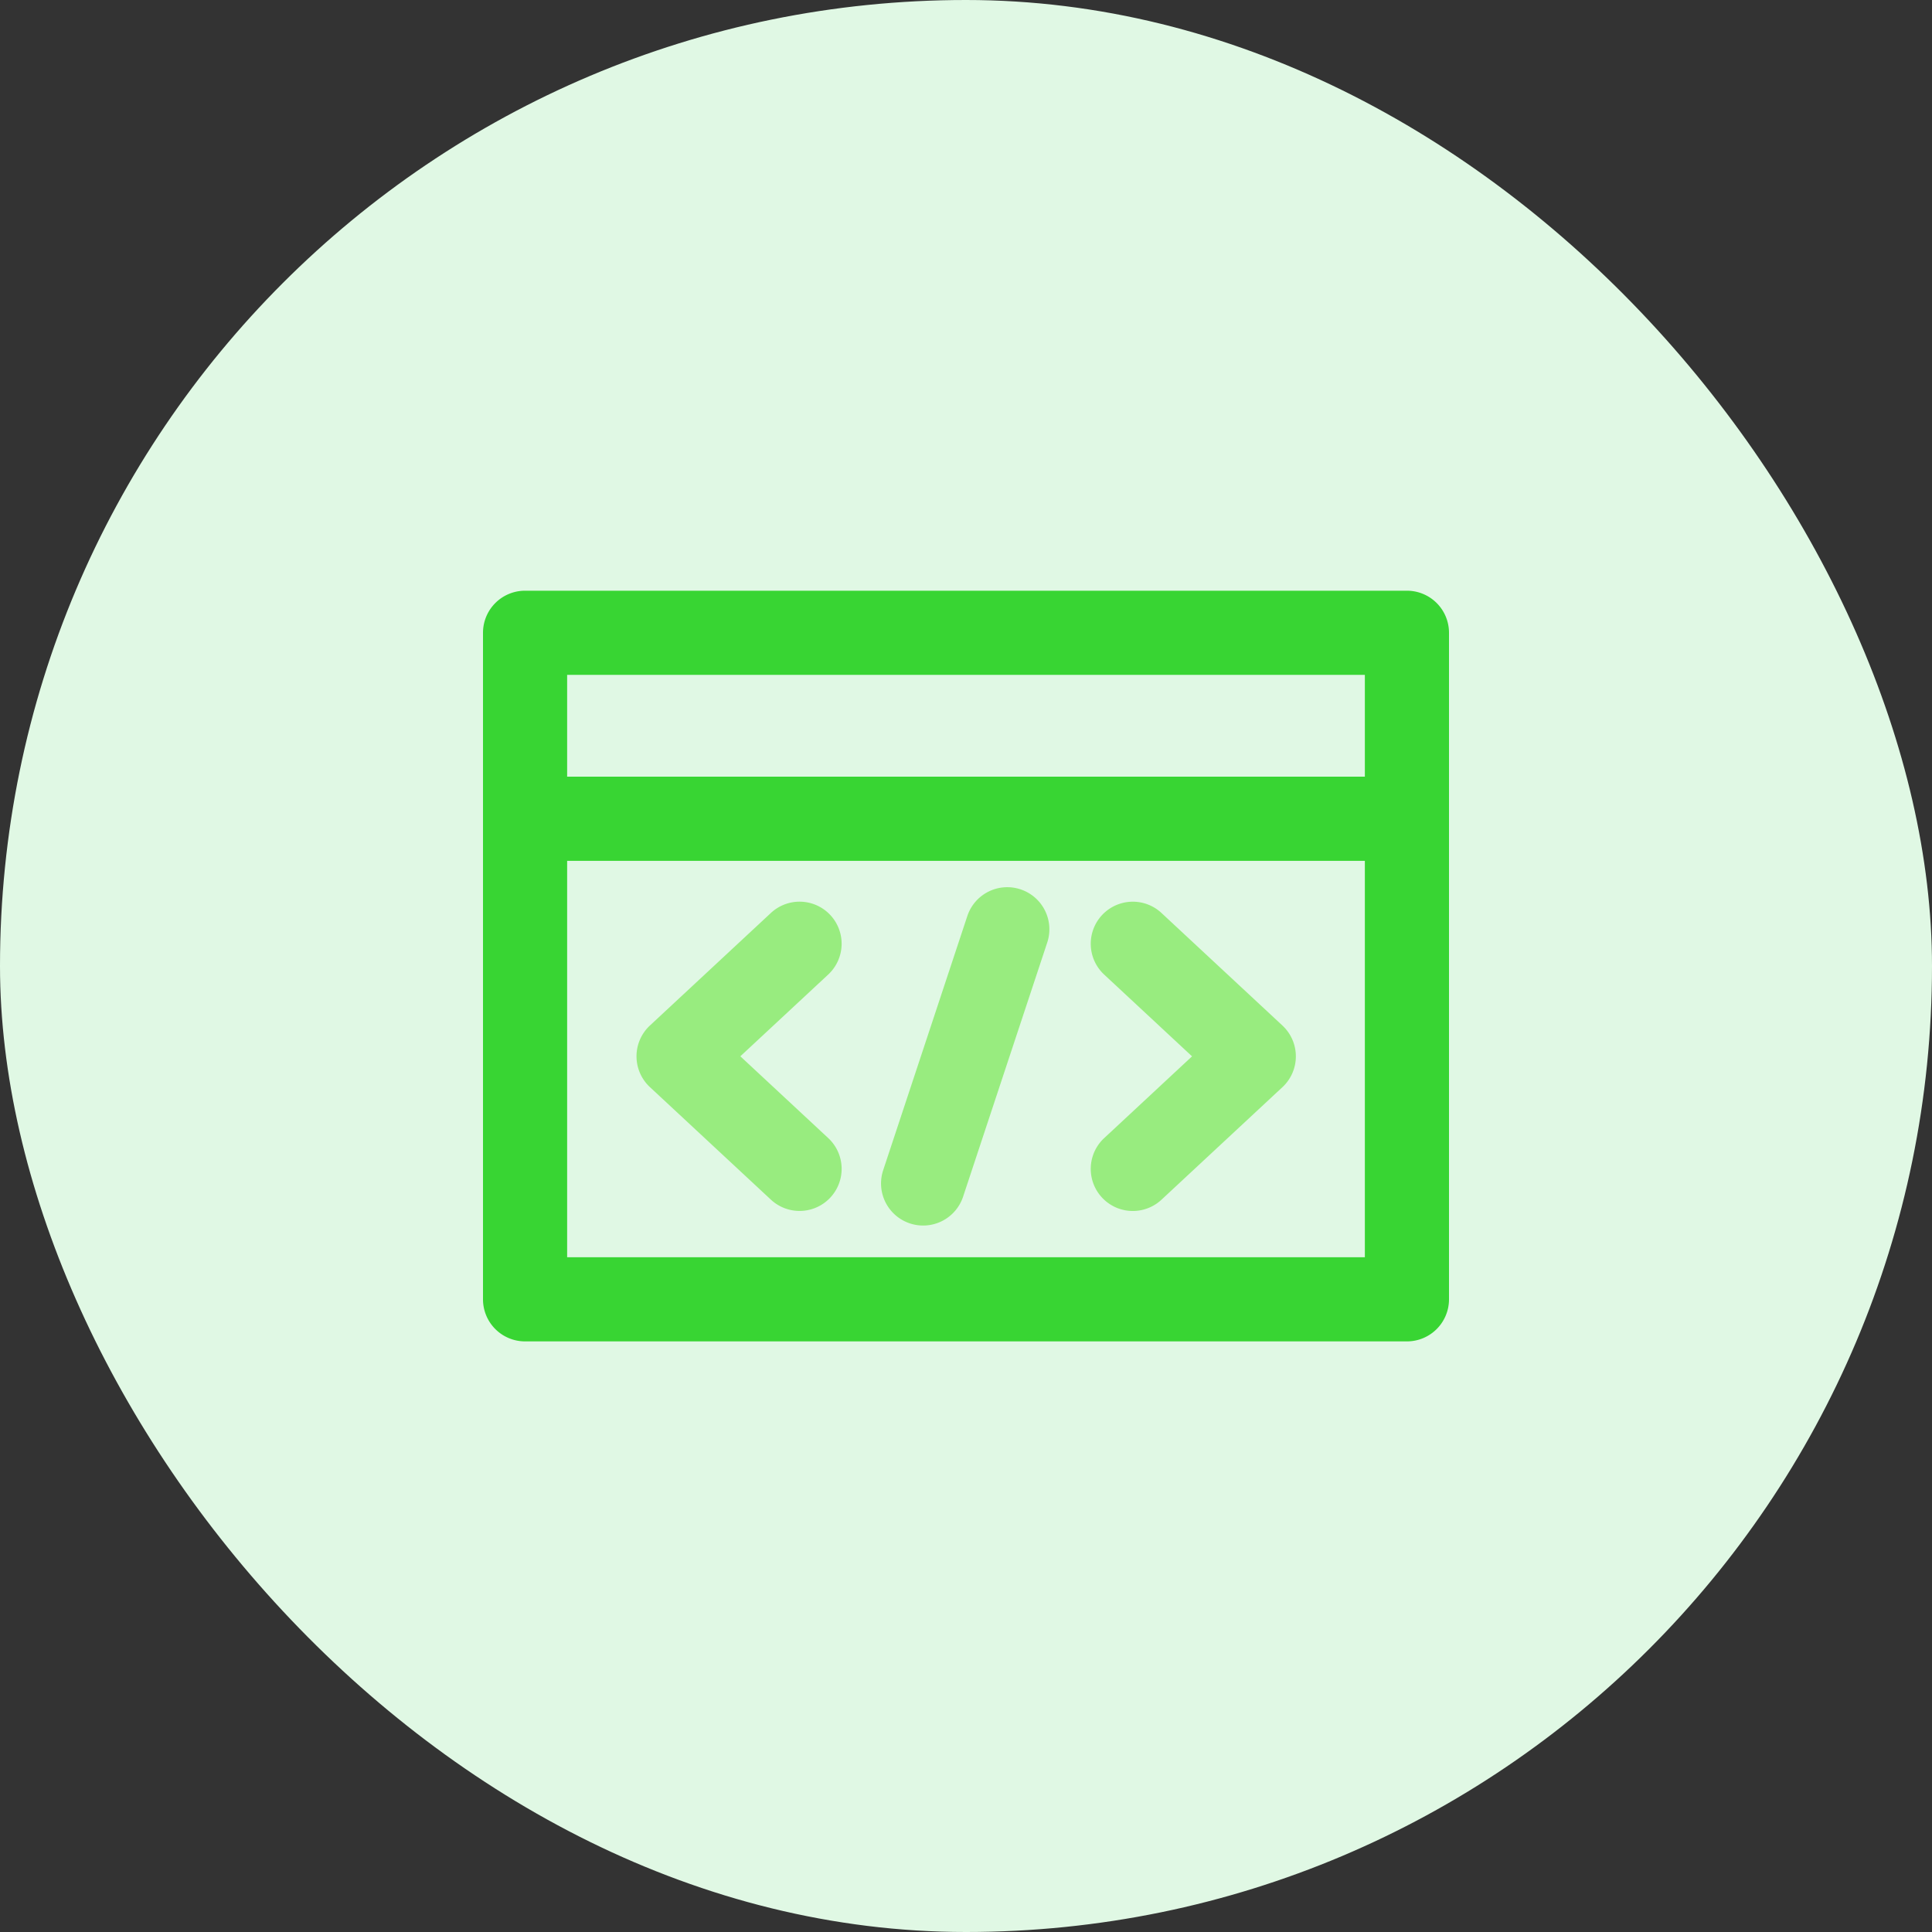 <svg xmlns="http://www.w3.org/2000/svg" width="80" height="80" viewBox="0 0 80 80"><rect x="0" y="0" width="80" height="80" fill="#333333" stroke="none"/><defs><style>.a{fill:#e0f8e4;}.b{fill:#38d533;}.c{fill:#98ec7f;}</style></defs><g transform="translate(-72)"><rect class="a" width="80" height="80" rx="40" transform="translate(72)"/><g transform="translate(91.5 -63.04)"><path class="b" d="M38.758,87.5H2.242A1.742,1.742,0,0,0,.5,89.242v27.6a1.742,1.742,0,0,0,1.742,1.742H38.758a1.742,1.742,0,0,0,1.742-1.742v-27.6A1.742,1.742,0,0,0,38.758,87.5Zm-1.742,3.484V95.2H3.984V90.984ZM3.984,115.1V98.685H37.016V115.1Z"/><g transform="translate(6.857 99.776)"><path class="c" d="M99.754,272.836a1.742,1.742,0,0,0-2.462-.089l-5.01,4.661a1.742,1.742,0,0,0,0,2.551l5.01,4.661a1.742,1.742,0,0,0,2.373-2.551l-3.639-3.386,3.639-3.386A1.742,1.742,0,0,0,99.754,272.836Z" transform="translate(-91.727 -271.68)"/><path class="c" d="M369.552,277.407l-5.009-4.661a1.742,1.742,0,1,0-2.373,2.551l3.639,3.386-3.639,3.386a1.742,1.742,0,1,0,2.373,2.551l5.009-4.661a1.742,1.742,0,0,0,0-2.551Z" transform="translate(-342.806 -271.678)"/><path class="c" d="M242.768,263.749a1.742,1.742,0,0,0-2.2,1.106l-3.484,10.523a1.742,1.742,0,1,0,3.308,1.1l3.484-10.523A1.742,1.742,0,0,0,242.768,263.749Z" transform="translate(-226.87 -263.66)"/></g></g></g></svg>